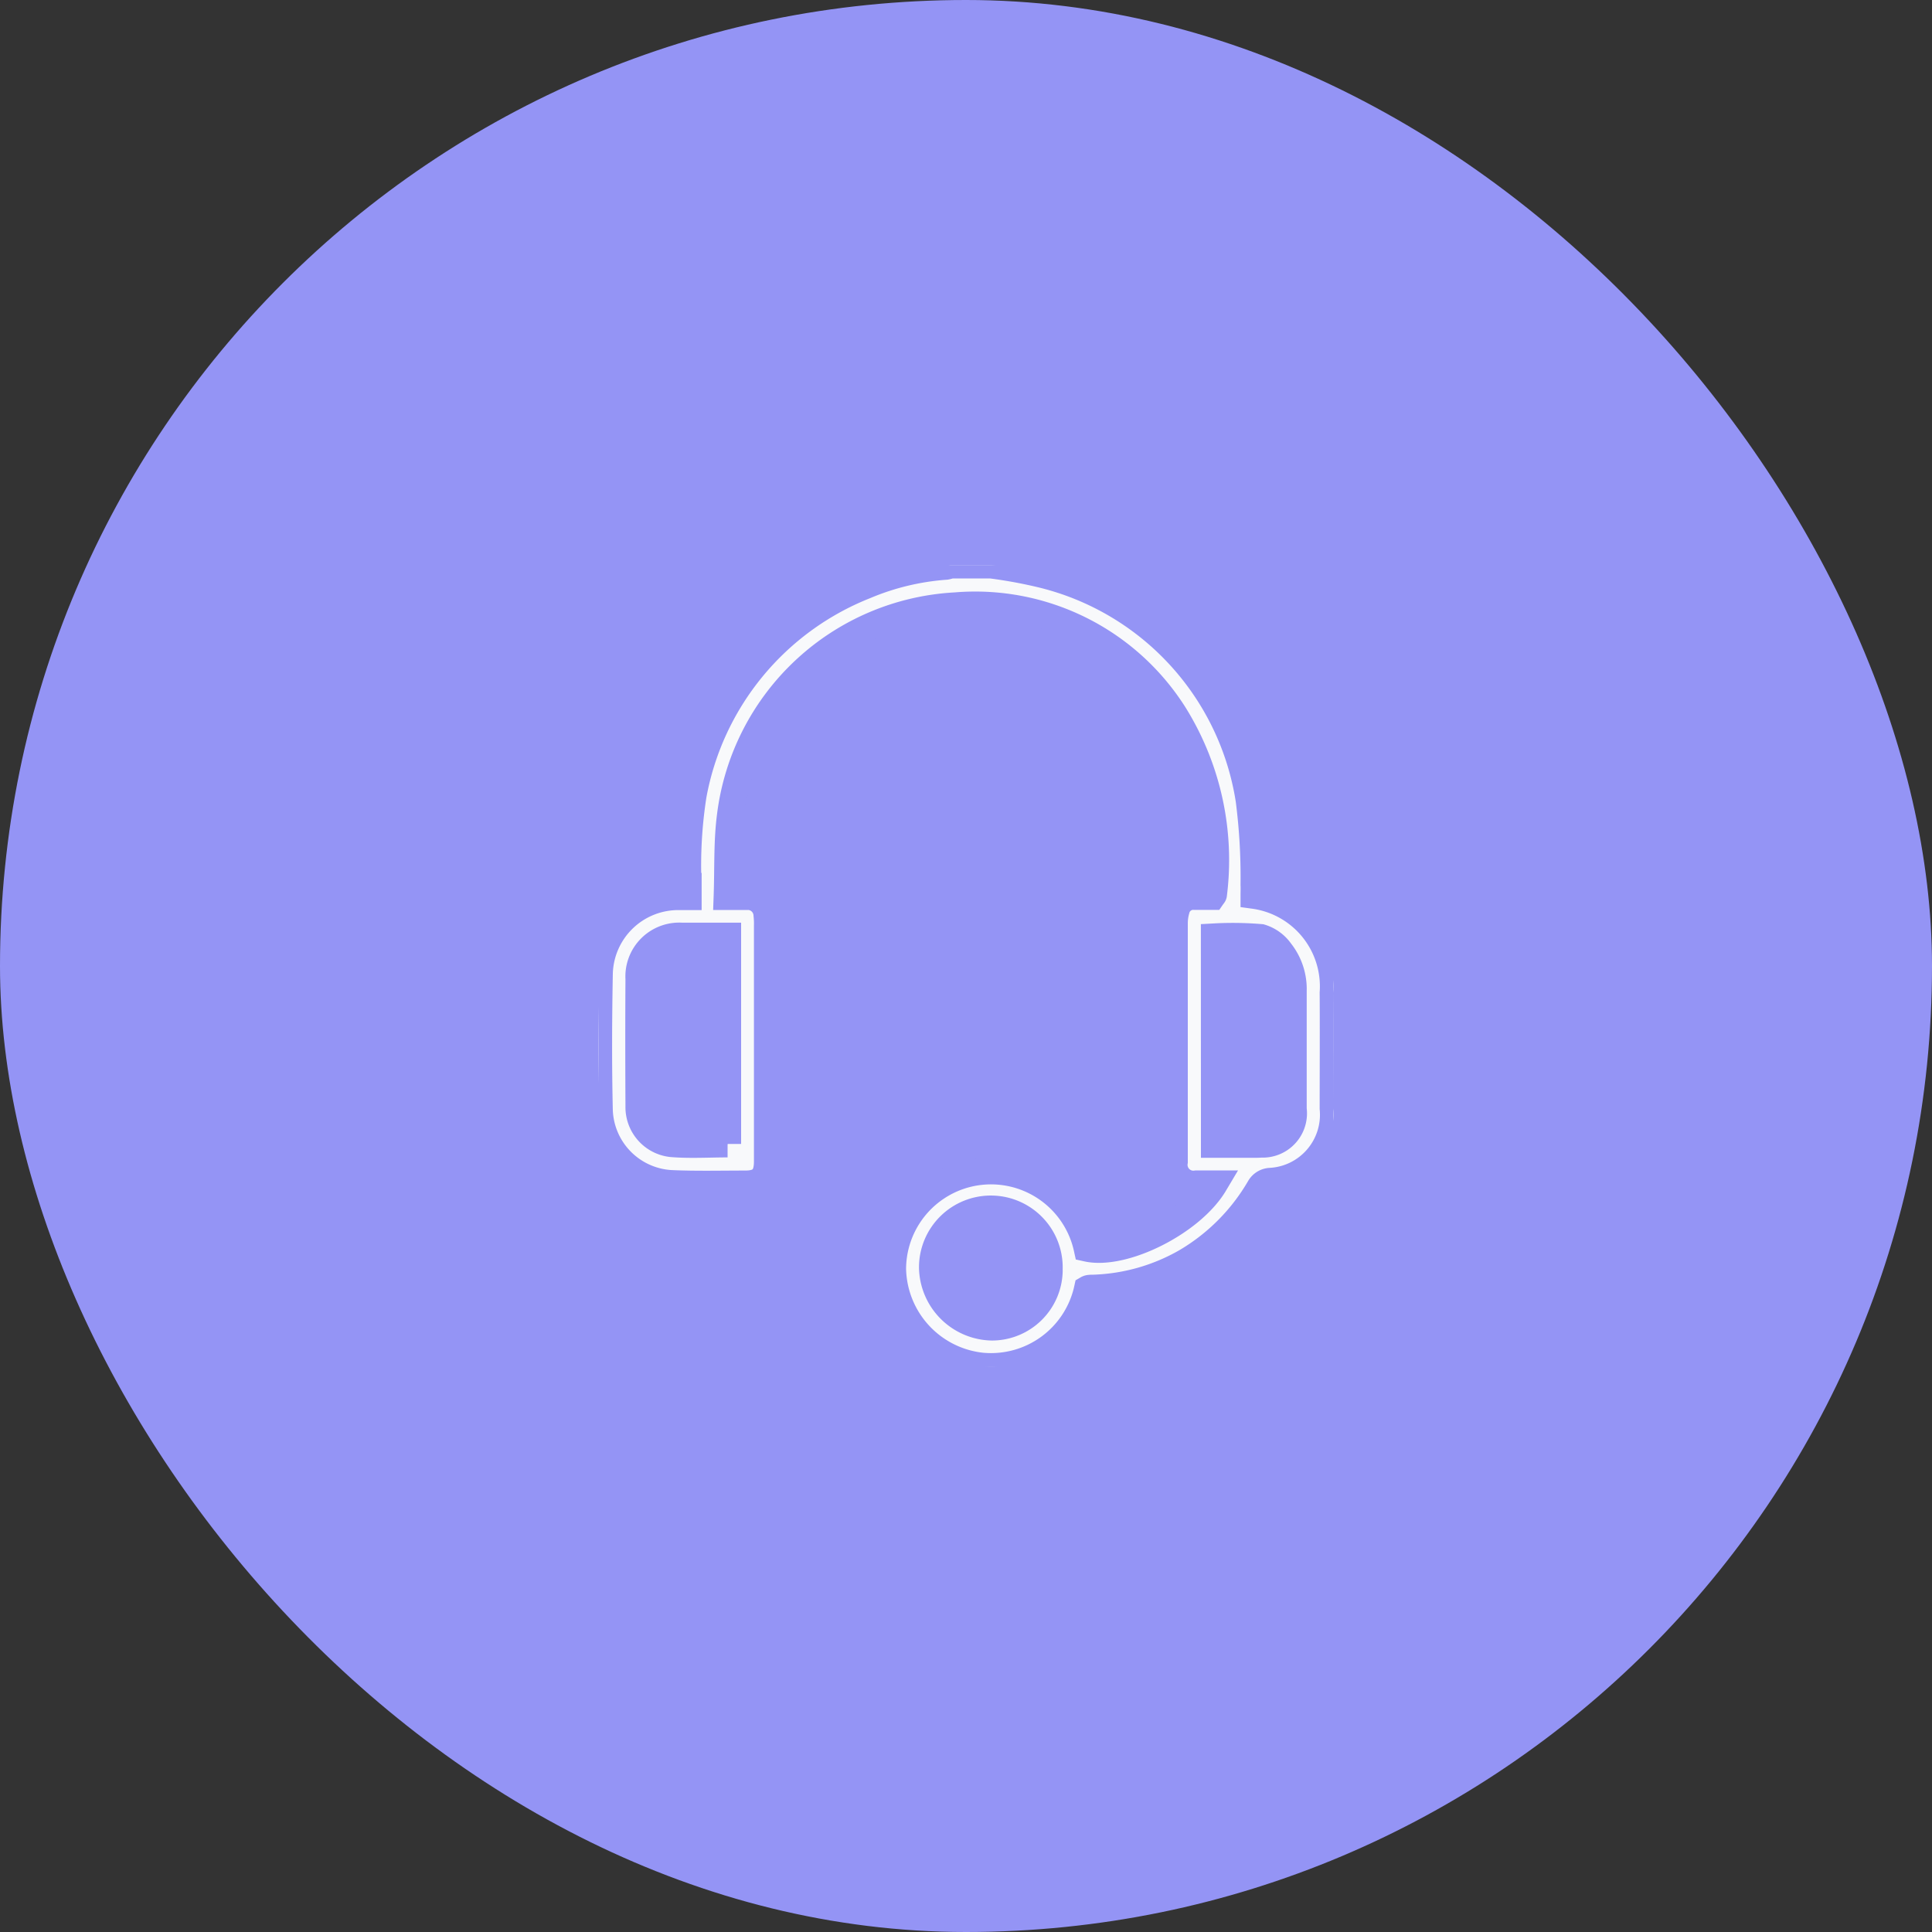 <svg xmlns="http://www.w3.org/2000/svg" xmlns:xlink="http://www.w3.org/1999/xlink" width="72" height="72" viewBox="0 0 72 72">
  <rect x="0" y="0" width="72" height="72" fill="#333333" stroke="none"/>
  <defs>
    <clipPath id="clip-path">
      <rect id="Rectangle_5735" data-name="Rectangle 5735" width="27.365" height="29.883" fill="#f8f9fb" stroke="#9494f5" stroke-width="1"/>
    </clipPath>
  </defs>
  <g id="Group_7323" data-name="Group 7323" transform="translate(2053 -1181)">
    <g id="Group_7320" data-name="Group 7320" transform="translate(-2764 -272)">
      <rect id="Rectangle_5654" data-name="Rectangle 5654" width="72" height="72" rx="36" transform="translate(711 1453)" fill="#9494f5"/>
    </g>
    <g id="Group_7322" data-name="Group 7322" transform="translate(-2030.682 1202.059)">
      <g id="Group_7321" data-name="Group 7321" clip-path="url(#clip-path)">
        <path id="Path_8944" data-name="Path 8944" d="M14.617,0A17.847,17.847,0,0,1,16.53.353a10.273,10.273,0,0,1,7.7,8.4,22.458,22.458,0,0,1,.182,3.165c.007.133,0,.267,0,.393a3.422,3.422,0,0,1,2.949,3.626c.009,1.439,0,2.878,0,4.317a2.482,2.482,0,0,1-2.35,2.711.482.482,0,0,0-.388.248,7.67,7.67,0,0,1-2.749,2.758,7.4,7.4,0,0,1-3.441.975c-.058,0-.117,0-.175.01a.189.189,0,0,0-.053.021,3.677,3.677,0,0,1-3.957,2.873,3.718,3.718,0,0,1-3.3-3.63,3.665,3.665,0,0,1,7.245-.759c1.356.3,3.89-.961,4.746-2.4-.246,0-.461,0-.676,0a.717.717,0,0,1-.816-.825q0-4.434,0-8.868a1.8,1.8,0,0,1,.07-.516.648.648,0,0,1,.693-.5c.222,0,.444,0,.647,0,.029-.042.048-.057.049-.073a10.265,10.265,0,0,0-1.479-6.726A8.772,8.772,0,0,0,13.29,1.518,8.942,8.942,0,0,0,4.9,9.337c-.129.977-.086,1.977-.124,3.018h.7a.718.718,0,0,1,.786.685,2.923,2.923,0,0,1,.016.408q0,4.39,0,8.78c0,.591-.239.837-.827.837-.914,0-1.829.023-2.741-.017a2.828,2.828,0,0,1-2.691-2.72c-.039-1.7-.031-3.4,0-5.1a2.939,2.939,0,0,1,3-2.869c.086,0,.173,0,.31,0,0-.142,0-.264,0-.386a16.9,16.9,0,0,1,.185-3.4,10.413,10.413,0,0,1,6.4-7.8A9.484,9.484,0,0,1,12.936.047.878.878,0,0,0,13.1,0ZM4.8,21.574V13.828H3.1A1.507,1.507,0,0,0,1.49,15.423c-.01,1.583-.008,3.167,0,4.75a1.368,1.368,0,0,0,1.206,1.389c.691.059,1.392.013,2.1.013m18.14.016h1.4c.117,0,.234,0,.349-.009a1.15,1.15,0,0,0,1.193-1.309q0-2.2,0-4.4a2.246,2.246,0,0,0-.481-1.465,1.382,1.382,0,0,0-.726-.528,12.48,12.48,0,0,0-1.737-.025Zm-6.153,4.676a2.178,2.178,0,1,0-4.354-.082A2.263,2.263,0,0,0,14.652,28.4a2.141,2.141,0,0,0,2.133-2.13" transform="translate(0.001 -0.001)" fill="#f8f9fb" stroke="#9494f5" stroke-width="1"/>
      </g>
    </g>
  </g>
</svg>

